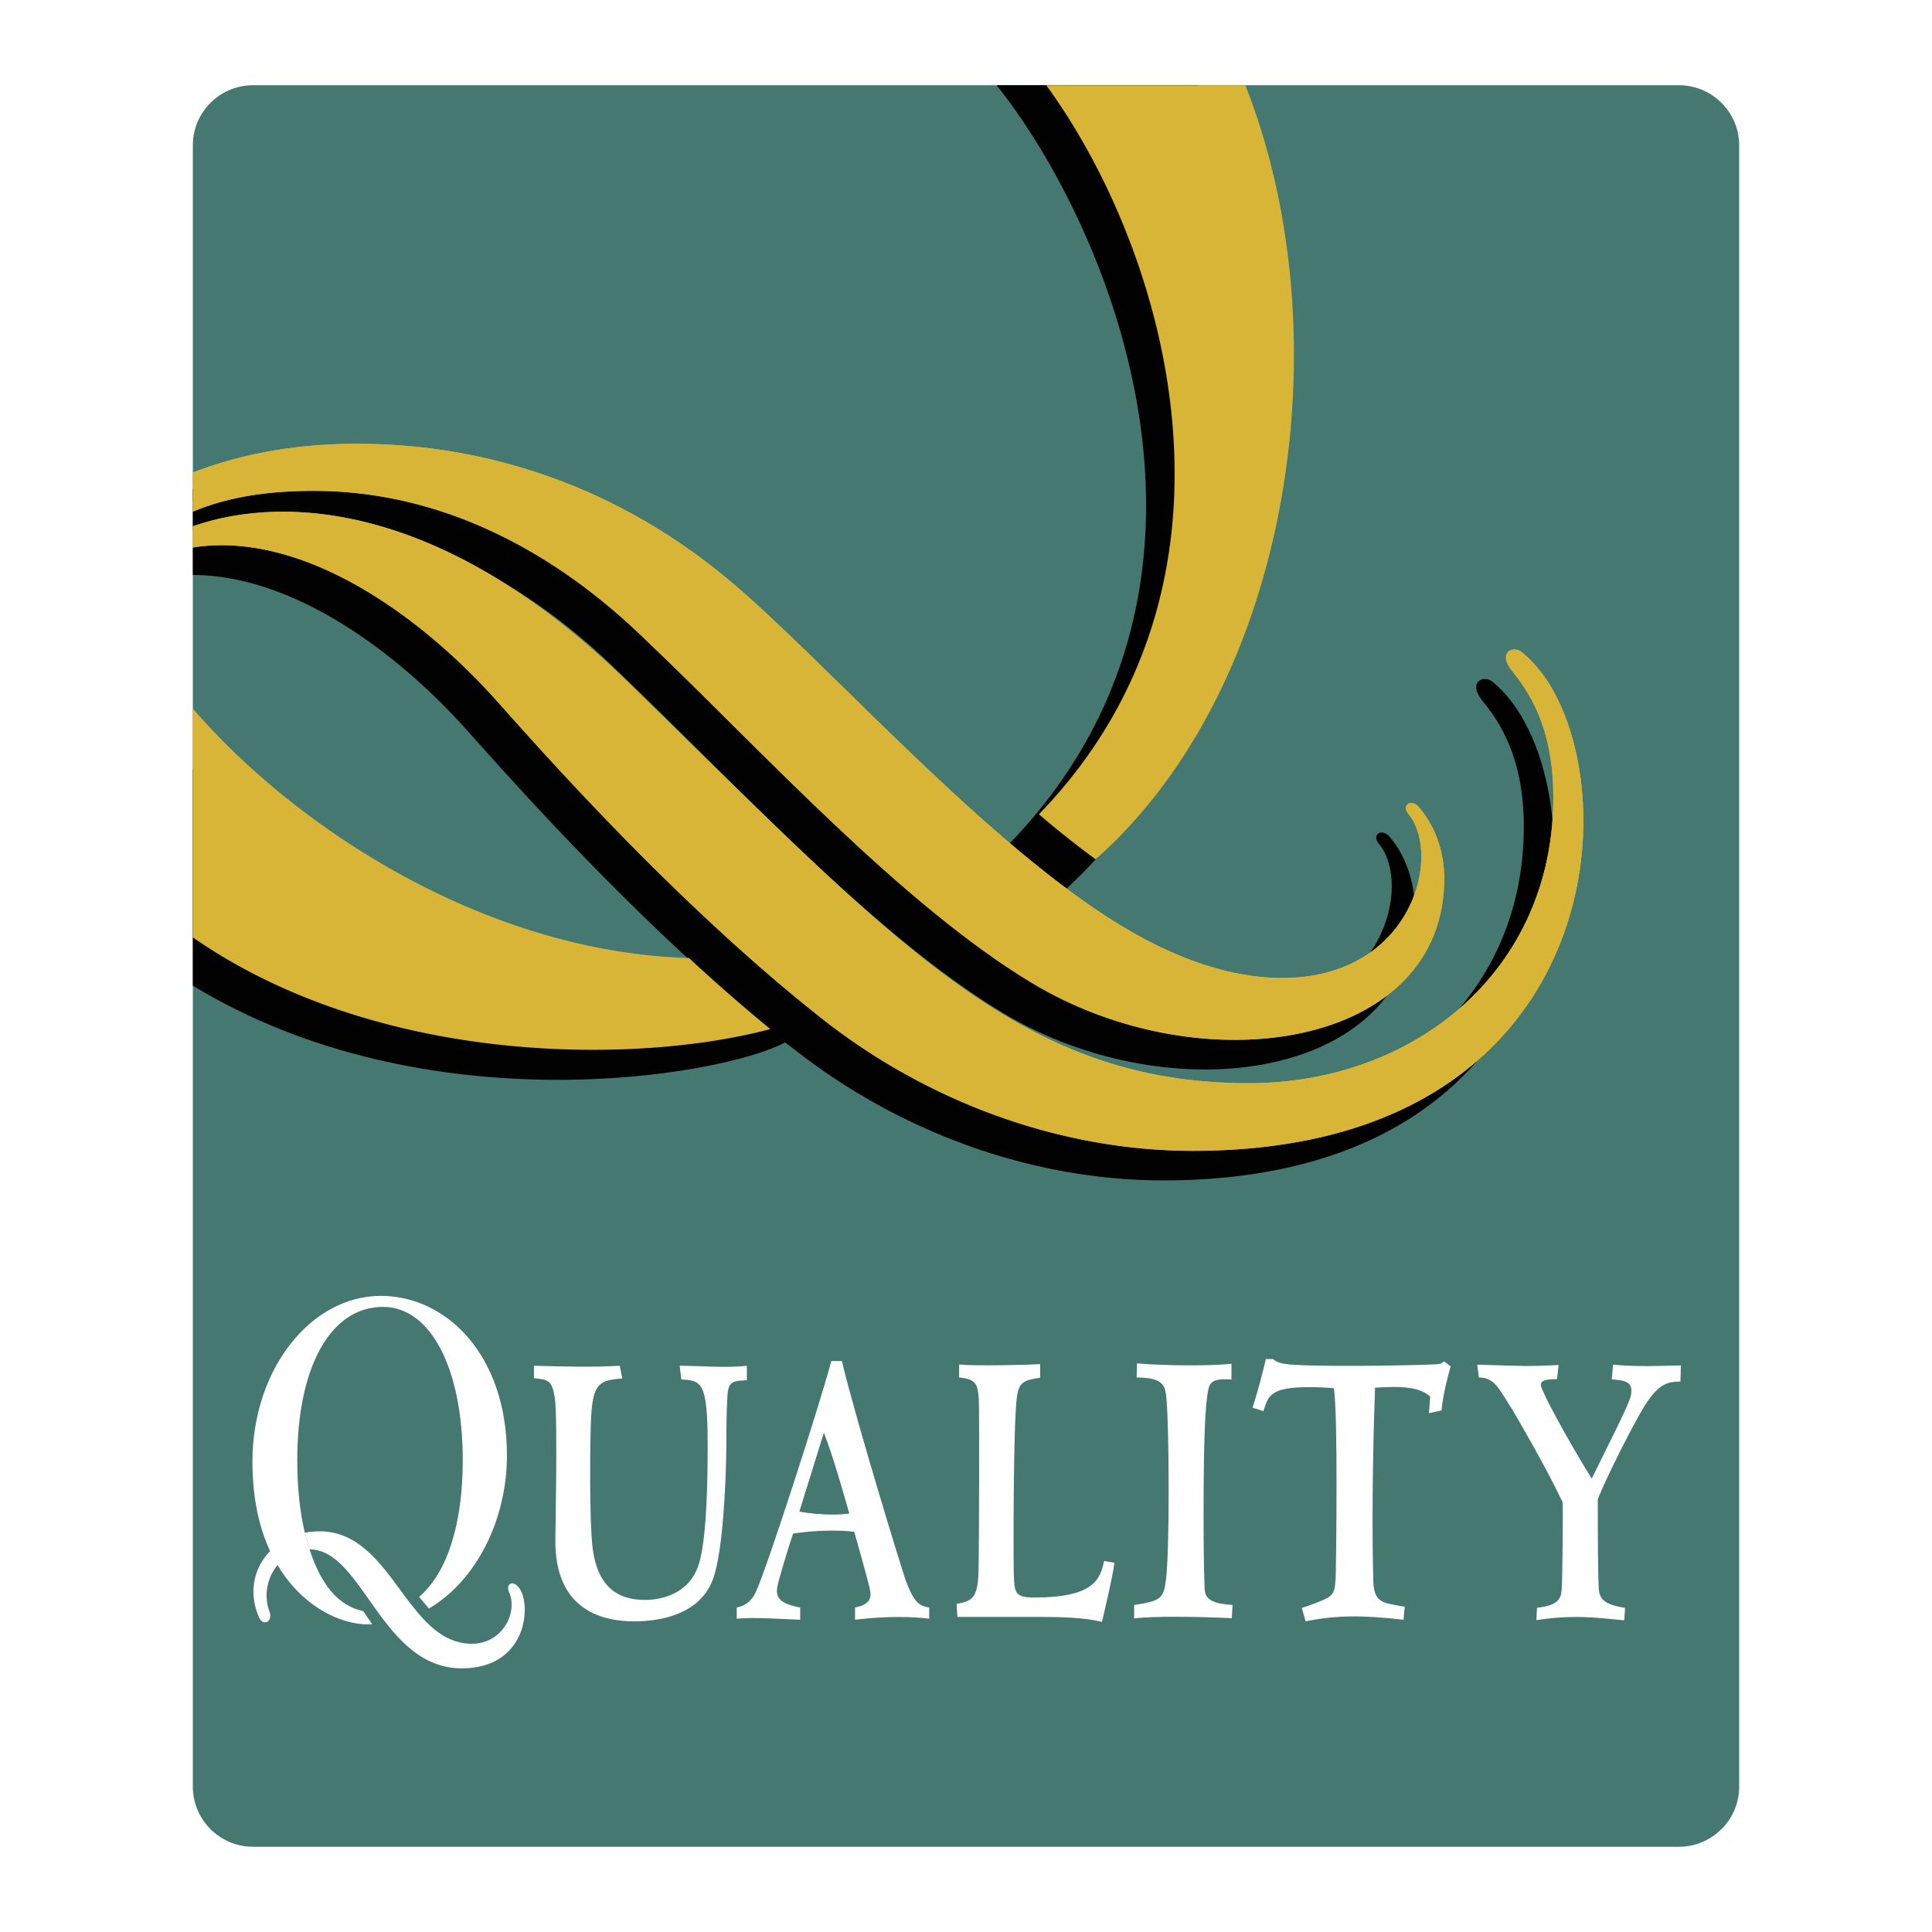 <svg xmlns="http://www.w3.org/2000/svg" width="2500" height="2500" viewBox="0 0 192.756 192.756"><g fill-rule="evenodd" clip-rule="evenodd"><path fill="#fff" d="M0 0h192.756v192.756H0V0z"/><path d="M173.518 178.244c0 3.324-2.709 6.008-6.01 6.008H25.253a6.012 6.012 0 0 1-6.014-6.008V14.509c0-3.323 2.7-6.005 6.014-6.005h142.254c3.301 0 6.01 2.682 6.01 6.005v163.735h.001z" fill="#457870"/><path d="M99.428 8.504c11.188 13.988 26.441 49.651 1.26 75.691a110.193 110.193 0 0 0 5.678 4.503c21.049-19.396 25.461-58.209 13.184-80.194H99.428z" fill="#010101"/><path d="M62.52 67.82c10.639 10.171 24.599 25.436 37.494 33.213 17.014 10.26 41.125 6.475 41.125-10.421 0-2.809-.994-5.375-2.508-7.138-.805-.925-1.797-.163-1.076.698 3.412 4.04.438 16.387-12.645 16.352-4.541-.012-10.385-1.537-17.387-6.076-13.512-8.783-28.604-26.01-37.906-33.748-12.269-10.187-25.664-13.463-36.915-13.463-5.523 0-9.932.585-13.462 1.556v4.202c2.853-.775 5.911-1.059 9.089-1.059 18.75-.001 31.127 12.948 34.191 15.884z" fill="#010101"/><path d="M148.91 68.021c-.924-.751-2.496.047-1.018 1.887 1.627 1.999 4.139 5.523 4.139 12.579 0 17.351-13.885 28.535-30.396 28.535-23.047 0-35.341-14.111-62.075-40.156-16.184-15.74-30.643-18.312-40.321-16.23v2.726c10.071.024 20.432 7.756 27.287 15.423 3.27 3.652 12.41 14.043 23.327 23.963-27.603 1.268-40.847-10.784-50.614-19.965v21.559c23.303 14.164 52.873 8.994 59.097 5.66.322.248.642.508.958.732 10.21 8.014 23.315 13.035 36.776 13.035 43.662.001 43.934-40.782 32.84-49.748z" fill="#010101"/><path d="M19.239 54.618c10.949-1.7 22.703 6.795 30.243 15.219 4.172 4.663 17.937 20.352 32.748 31.964 10.228 7.996 23.33 13.018 36.797 13.018 43.656 0 43.922-40.792 32.822-49.76-.918-.745-2.502.06-.988 1.907 1.609 1.987 4.115 5.512 4.115 12.567 0 17.349-13.885 28.538-30.396 28.538-23.053 0-35.312-14.108-62.072-40.153-17.907-17.437-33.736-18.727-43.269-15.415v2.115z" fill="#d8b537"/><path d="M31.289 48.973c18.738 0 31.116 12.955 34.2 15.891 10.627 10.175 24.578 25.441 37.47 33.207 17.037 10.271 41.137 6.486 41.137-10.424 0-2.797-1.018-5.361-2.52-7.135-.793-.914-1.797-.156-1.07.704 3.424 4.045.426 16.386-12.65 16.357-4.553-.012-10.379-1.543-17.381-6.079-13.527-8.77-28.581-25.998-37.901-33.75-12.272-10.188-25.673-13.47-36.924-13.47-7.177 0-12.47 1.357-16.411 2.865v3.906c3.64-1.531 7.732-2.072 12.05-2.072z" fill="#d8b537"/><path d="M142.322 81.522c3.559 6.869.59 20.739-18.203 20.739-6.506 0-13.555-1.975-19.682-5.658-12.88-7.771-26.843-23.035-37.485-33.21-3.069-2.942-15.441-15.89-34.191-15.89-5.837 0-10.772 1.203-13.522 2.501v1.041c3.64-1.532 7.732-2.073 12.049-2.073 18.738 0 31.116 12.955 34.2 15.891 10.627 10.175 24.578 25.441 37.47 33.207 17.037 10.271 41.137 6.486 41.137-10.424.001-2.3-.673-4.45-1.773-6.124z" fill="#d8b537"/><path d="M141.139 82.203c2.295 4.755-1.135 15.399-13.283 15.37-4.553-.012-10.379-1.543-17.381-6.079-13.527-8.77-28.581-25.998-37.901-33.75-12.272-10.188-25.673-13.47-36.924-13.47-7.177 0-12.47 1.357-16.411 2.865v1.059c4.178-1.567 8.616-2.439 14.926-2.439 11.272 0 24.655 3.282 36.923 13.463 9.326 7.744 24.392 24.975 37.913 33.742 6.99 4.535 12.84 6.082 17.395 6.082 15.938-.001 17.44-13.895 14.743-16.843z" fill="#d8b537"/><path d="M19.239 53.34c9.639-2.664 24.767-.508 41.79 16.053 26.772 26.048 39.037 40.156 62.078 40.156 31.656 0 37.713-30.386 28.629-41.451 1.502 2.132 3.24 5.553 3.24 11.434 0 17.349-13.885 28.538-30.396 28.538-23.053 0-35.312-14.108-62.072-40.153-17.907-17.436-33.736-18.726-43.269-15.414v.837z" fill="#d8b537"/><path d="M19.239 54.618c10.949-1.7 22.703 6.795 30.243 15.219 4.172 4.663 17.937 20.352 32.748 31.964 10.228 7.996 23.33 13.018 36.797 13.018 41.248 0 43.756-36.424 34.555-47.998 2.826 3.675 3.797 9.737 3.797 14.412 0 18.345-14.217 32.101-36.873 32.101-13.467 0-26.575-5.016-36.785-13.012-14.823-11.615-28.59-27.307-32.769-31.97-4.092-4.583-9.453-9.193-15.246-12.171-4.264-2.176-10.728-3.658-16.467-2.454v.891zM76.855 102.67a178.4 178.4 0 0 1-8.117-7.09c-20.214-.588-39.121-12.862-49.499-24.888v22.831c18.617 12.932 44.529 12.661 57.616 9.147z" fill="#d8b537"/><path d="M103.65 81.245a98.76 98.76 0 0 0 5.66 4.488c19.564-17.318 24.775-52.356 14.939-77.229h-19.865c12.028 16.471 21.802 49.47-.734 72.741z" fill="#d8b537"/><path d="M53.273 136.262v1.242c1.381.158 1.851.1 2.105 2.211.263 2.094.027 13.514.027 14.01 0 6.637 4.287 8.037 7.877 8.037 2.362 0 6.541-.561 7.871-4.264.97-2.697 1.287-9.58 1.316-13.234 0-2.379.042-3.811.086-4.648.083-1.65.266-1.863 1.96-1.904v-1.449c-1.981.242-4.767 0-6.703 0l.162 1.365c2.061.107 2.629.285 2.629 6.623 0 5.939-.278 9.771-.867 11.758-1.017 3.354-4.352 3.619-5.364 3.619-3.078 0-4.737-1.65-5.222-4.992-.399-2.908-.26-11.639-.181-13.158.192-3.535.854-3.754 3.12-3.955l-.254-1.26c-2.805.159-5.279.087-8.562-.001zM82.201 142.973c.97 2.58 1.78 5.441 2.513 8.02-1.357.201-3.397.09-4.947-.189l2.434-7.831zm.739-7.18c-1.08 4.105-6.488 20.889-7.552 23.082-.562 1.189-1.404 1.391-1.884 1.51v1.111c1.688-.166 4.445.035 6.334.105v-1.217c-2.445-.463-2.525-1.236-2.167-2.592.405-1.514 1.316-4.424 1.461-4.789 3.687-.545 6.097-.172 6.097-.172.296 1.047 1.126 3.98 1.49 5.422.163.77.497 1.746-1.411 2.131v1.217c3.173-.389 5.795-.307 7.398-.105v-1.111c-.867-.166-1.463-.297-2.36-2.762-.34-.941-4.87-15.66-6.354-21.83H82.94zM103.775 136.102c-1.166.076-6.428.201-8.082.035v1.295c1.701.148 1.867.705 1.963 2.172.055.904.031 14.482-.02 16.783-.041 2.885-.482 3.357-2.197 3.631l.08 1.301h8.137c1.975 0 4.625.047 6.281.508 0 0 1.123-4.648 1.242-5.912l-1.018-.178c-.402 1.785-.947 3.648-6.99 3.648-1.986 0-1.939-.574-2.023-2.236-.047-1.141-.064-15.186.309-17.77.219-1.562.756-1.668 2.318-1.924v-1.353zM113.402 137.432c2.945 0 2.869 1.029 2.992 2.348.236 2.592.326 14.514-.059 17.754-.225 1.963-.52 2.193-3.182 2.596v1.344c1.834-.26 6.553-.178 9.746-.029l.07-1.314c-3.062-.207-2.744-1.141-2.803-2.336-.111-2.211-.201-15.41.271-18.428.178-1.33.213-1.873 2.426-1.738v-1.561c-2.07.213-6.299.213-9.428-.041l-.033 1.405zM126.295 135.594c-.213.887-.645 2.701-1.324 4.859l1.088.332c.355-1.17.586-1.928 2.289-2.234 1.4-.256 3.707-.143 4.725-.049.426 2.391.236 16.838.201 18.357-.035 2.105-.236 2.289-1.242 2.768-.508.213-1.467.592-2.146.799l.373 1.336c3.098-.627 5.623-.627 9.775-.16l.111-1.301c-.566-.07-1.668-.318-1.668-.318-.945-.238-1.43-.699-1.471-2.359-.184-7.896.064-15.791.182-19.174 2.756-.184 4.482-.053 5.506.893-.006.143-.129 1.65-.129 1.65l1.26-.271c.105-1.391.604-3.342.904-4.395l-.662-.508c-.207.178-.289.26-.729.295-2.424.137-13.045.295-15.127-.035-.373-.053-.893-.184-1.195-.484h-.721v-.001zM147.385 136.154l.164 1.277c1.609 0 2.018 1.178 3.383 3.283 3.205 5.512 4.021 7.227 4.98 9.178.035.691-.029 7.416-.084 8.375-.07.975 0 1.873-2.482 2.141l-.061 1.229c3.643-.543 5.85-.271 8.766.025l.082-1.236c-1.822-.326-2.578-.711-2.625-1.975-.072-1.314-.096-4.377-.096-8.883.947-2.361 3.566-7.529 4.695-9.346 1.443-2.246 2.307-2.359 3.549-2.383l.047-1.613c-2.234.053-4.15.158-6.771-.072l-.123 1.473c1.018.059 1.951.16 1.951 1.082 0 .816-.154 1.154-3.951 8.812-1.721-2.738-4.252-7.256-4.92-8.842-.289-.674-.324-1.088 1.461-1.088l.148-1.402c-3.631.196-4.666.038-8.113-.035zM30.883 154.582c1.133 3.484 2.824 5.619 5.355 6.162l.901 1.309c-2.404.193-6.656-1.23-9.453-5.908-1.029 1.248-1.416 3.062-.786 4.689.363.898-.68 1.602-1.127.367-.999-2.449-.394-4.855 1.174-6.447-1.07-2.295-1.762-5.217-1.762-8.924 0-9.232 5.837-16.541 12.815-16.541 6.496 0 12.576 5.842 12.576 15.932 0 6.439-3.075 12.49-7.78 15.264l-.981-1.164c2.821-2.402 4.353-7.299 4.353-13.627 0-9.16-3.202-15.305-7.957-15.305-5.288 0-8.555 6.086-8.555 15.305 0 2.732.266 5.158.757 7.227l.47 1.661z" fill="#fff"/><path d="M30.414 152.92c.47-.088.955-.141 1.463-.141 7.304 0 8.637 11.219 15.219 11.219 2.983 0 4.619-3.076 3.688-5.164-.322-.727.284-1.236.932-.508 1.369 1.549.993 8.125-5.63 8.125-8.055 0-9.865-11.869-15.202-11.869l-.47-1.662z" fill="#fff"/><path d="M82.201 142.973c.97 2.58 1.78 5.441 2.513 8.02-1.357.201-3.397.09-4.947-.189l2.434-7.831z" fill="#457870"/></g></svg>
